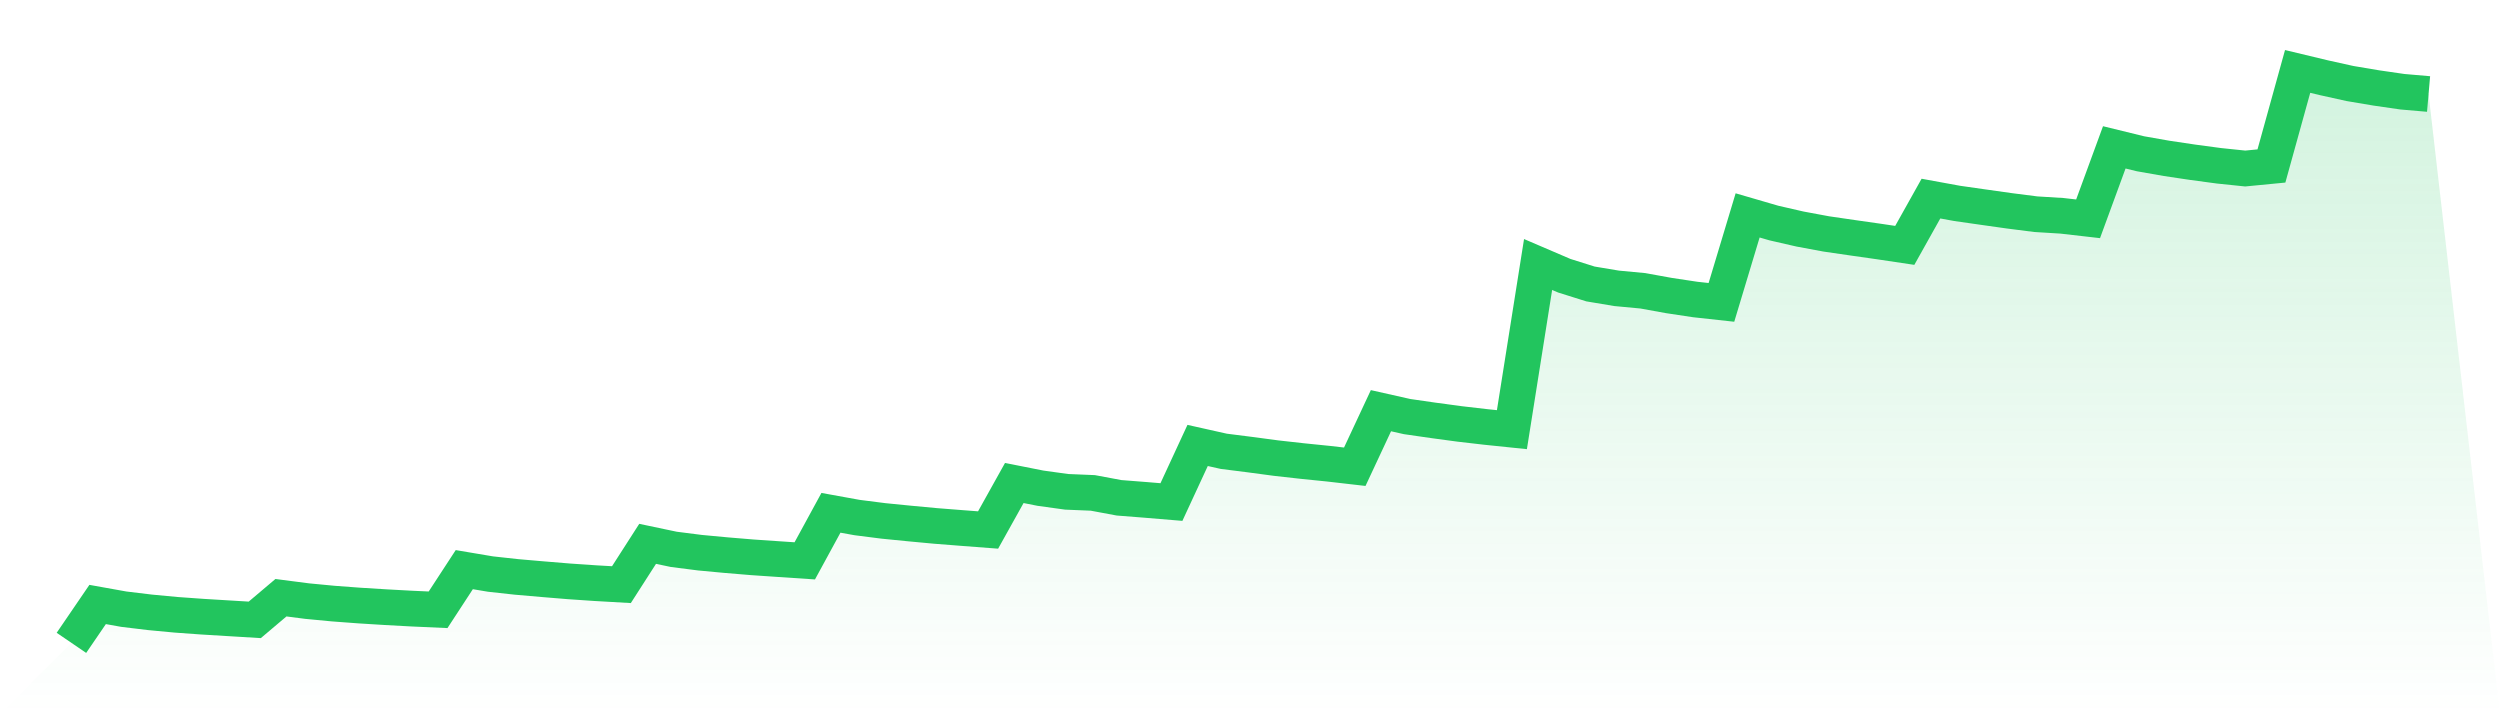 <svg viewBox="0 0 140 40" xmlns="http://www.w3.org/2000/svg">
<defs>
<linearGradient id="gradient" x1="0" x2="0" y1="0" y2="1">
<stop offset="0%" stop-color="#22c55e" stop-opacity="0.2"/>
<stop offset="100%" stop-color="#22c55e" stop-opacity="0"/>
</linearGradient>
</defs>
<path d="M4,36 L4,36 L5.467,33.851 L6.933,34.114 L8.4,34.291 L9.867,34.429 L11.333,34.534 L12.8,34.623 L14.267,34.712 L15.733,33.472 L17.2,33.662 L18.667,33.802 L20.133,33.911 L21.6,34.002 L23.067,34.082 L24.533,34.148 L26,31.9 L27.467,32.147 L28.933,32.308 L30.4,32.435 L31.867,32.556 L33.333,32.656 L34.8,32.74 L36.267,30.455 L37.733,30.764 L39.2,30.951 L40.667,31.088 L42.133,31.21 L43.6,31.31 L45.067,31.408 L46.533,28.717 L48,28.983 L49.467,29.17 L50.933,29.316 L52.4,29.453 L53.867,29.568 L55.333,29.68 L56.8,27.048 L58.267,27.339 L59.733,27.542 L61.2,27.603 L62.667,27.877 L64.133,27.992 L65.6,28.114 L67.067,24.945 L68.533,25.273 L70,25.459 L71.467,25.655 L72.933,25.819 L74.4,25.968 L75.867,26.137 L77.333,22.999 L78.8,23.329 L80.267,23.541 L81.733,23.739 L83.2,23.909 L84.667,24.061 L86.133,14.812 L87.6,15.441 L89.067,15.902 L90.533,16.147 L92,16.285 L93.467,16.551 L94.933,16.772 L96.4,16.933 L97.867,12.062 L99.333,12.489 L100.8,12.826 L102.267,13.099 L103.733,13.313 L105.2,13.522 L106.667,13.741 L108.133,11.122 L109.6,11.39 L111.067,11.6 L112.533,11.807 L114,11.995 L115.467,12.085 L116.933,12.253 L118.4,8.252 L119.867,8.611 L121.333,8.869 L122.8,9.088 L124.267,9.285 L125.733,9.437 L127.2,9.295 L128.667,4 L130.133,4.352 L131.6,4.677 L133.067,4.924 L134.533,5.137 L136,5.264 L140,40 L0,40 z" fill="url(#gradient)"/>
<path d="M4,36 L4,36 L5.467,33.851 L6.933,34.114 L8.4,34.291 L9.867,34.429 L11.333,34.534 L12.8,34.623 L14.267,34.712 L15.733,33.472 L17.2,33.662 L18.667,33.802 L20.133,33.911 L21.6,34.002 L23.067,34.082 L24.533,34.148 L26,31.9 L27.467,32.147 L28.933,32.308 L30.4,32.435 L31.867,32.556 L33.333,32.656 L34.8,32.74 L36.267,30.455 L37.733,30.764 L39.2,30.951 L40.667,31.088 L42.133,31.21 L43.6,31.31 L45.067,31.408 L46.533,28.717 L48,28.983 L49.467,29.17 L50.933,29.316 L52.4,29.453 L53.867,29.568 L55.333,29.68 L56.8,27.048 L58.267,27.339 L59.733,27.542 L61.2,27.603 L62.667,27.877 L64.133,27.992 L65.6,28.114 L67.067,24.945 L68.533,25.273 L70,25.459 L71.467,25.655 L72.933,25.819 L74.4,25.968 L75.867,26.137 L77.333,22.999 L78.8,23.329 L80.267,23.541 L81.733,23.739 L83.2,23.909 L84.667,24.061 L86.133,14.812 L87.6,15.441 L89.067,15.902 L90.533,16.147 L92,16.285 L93.467,16.551 L94.933,16.772 L96.4,16.933 L97.867,12.062 L99.333,12.489 L100.8,12.826 L102.267,13.099 L103.733,13.313 L105.2,13.522 L106.667,13.741 L108.133,11.122 L109.6,11.39 L111.067,11.6 L112.533,11.807 L114,11.995 L115.467,12.085 L116.933,12.253 L118.4,8.252 L119.867,8.611 L121.333,8.869 L122.8,9.088 L124.267,9.285 L125.733,9.437 L127.2,9.295 L128.667,4 L130.133,4.352 L131.6,4.677 L133.067,4.924 L134.533,5.137 L136,5.264" fill="none" stroke="#22c55e" stroke-width="2"/>
</svg>